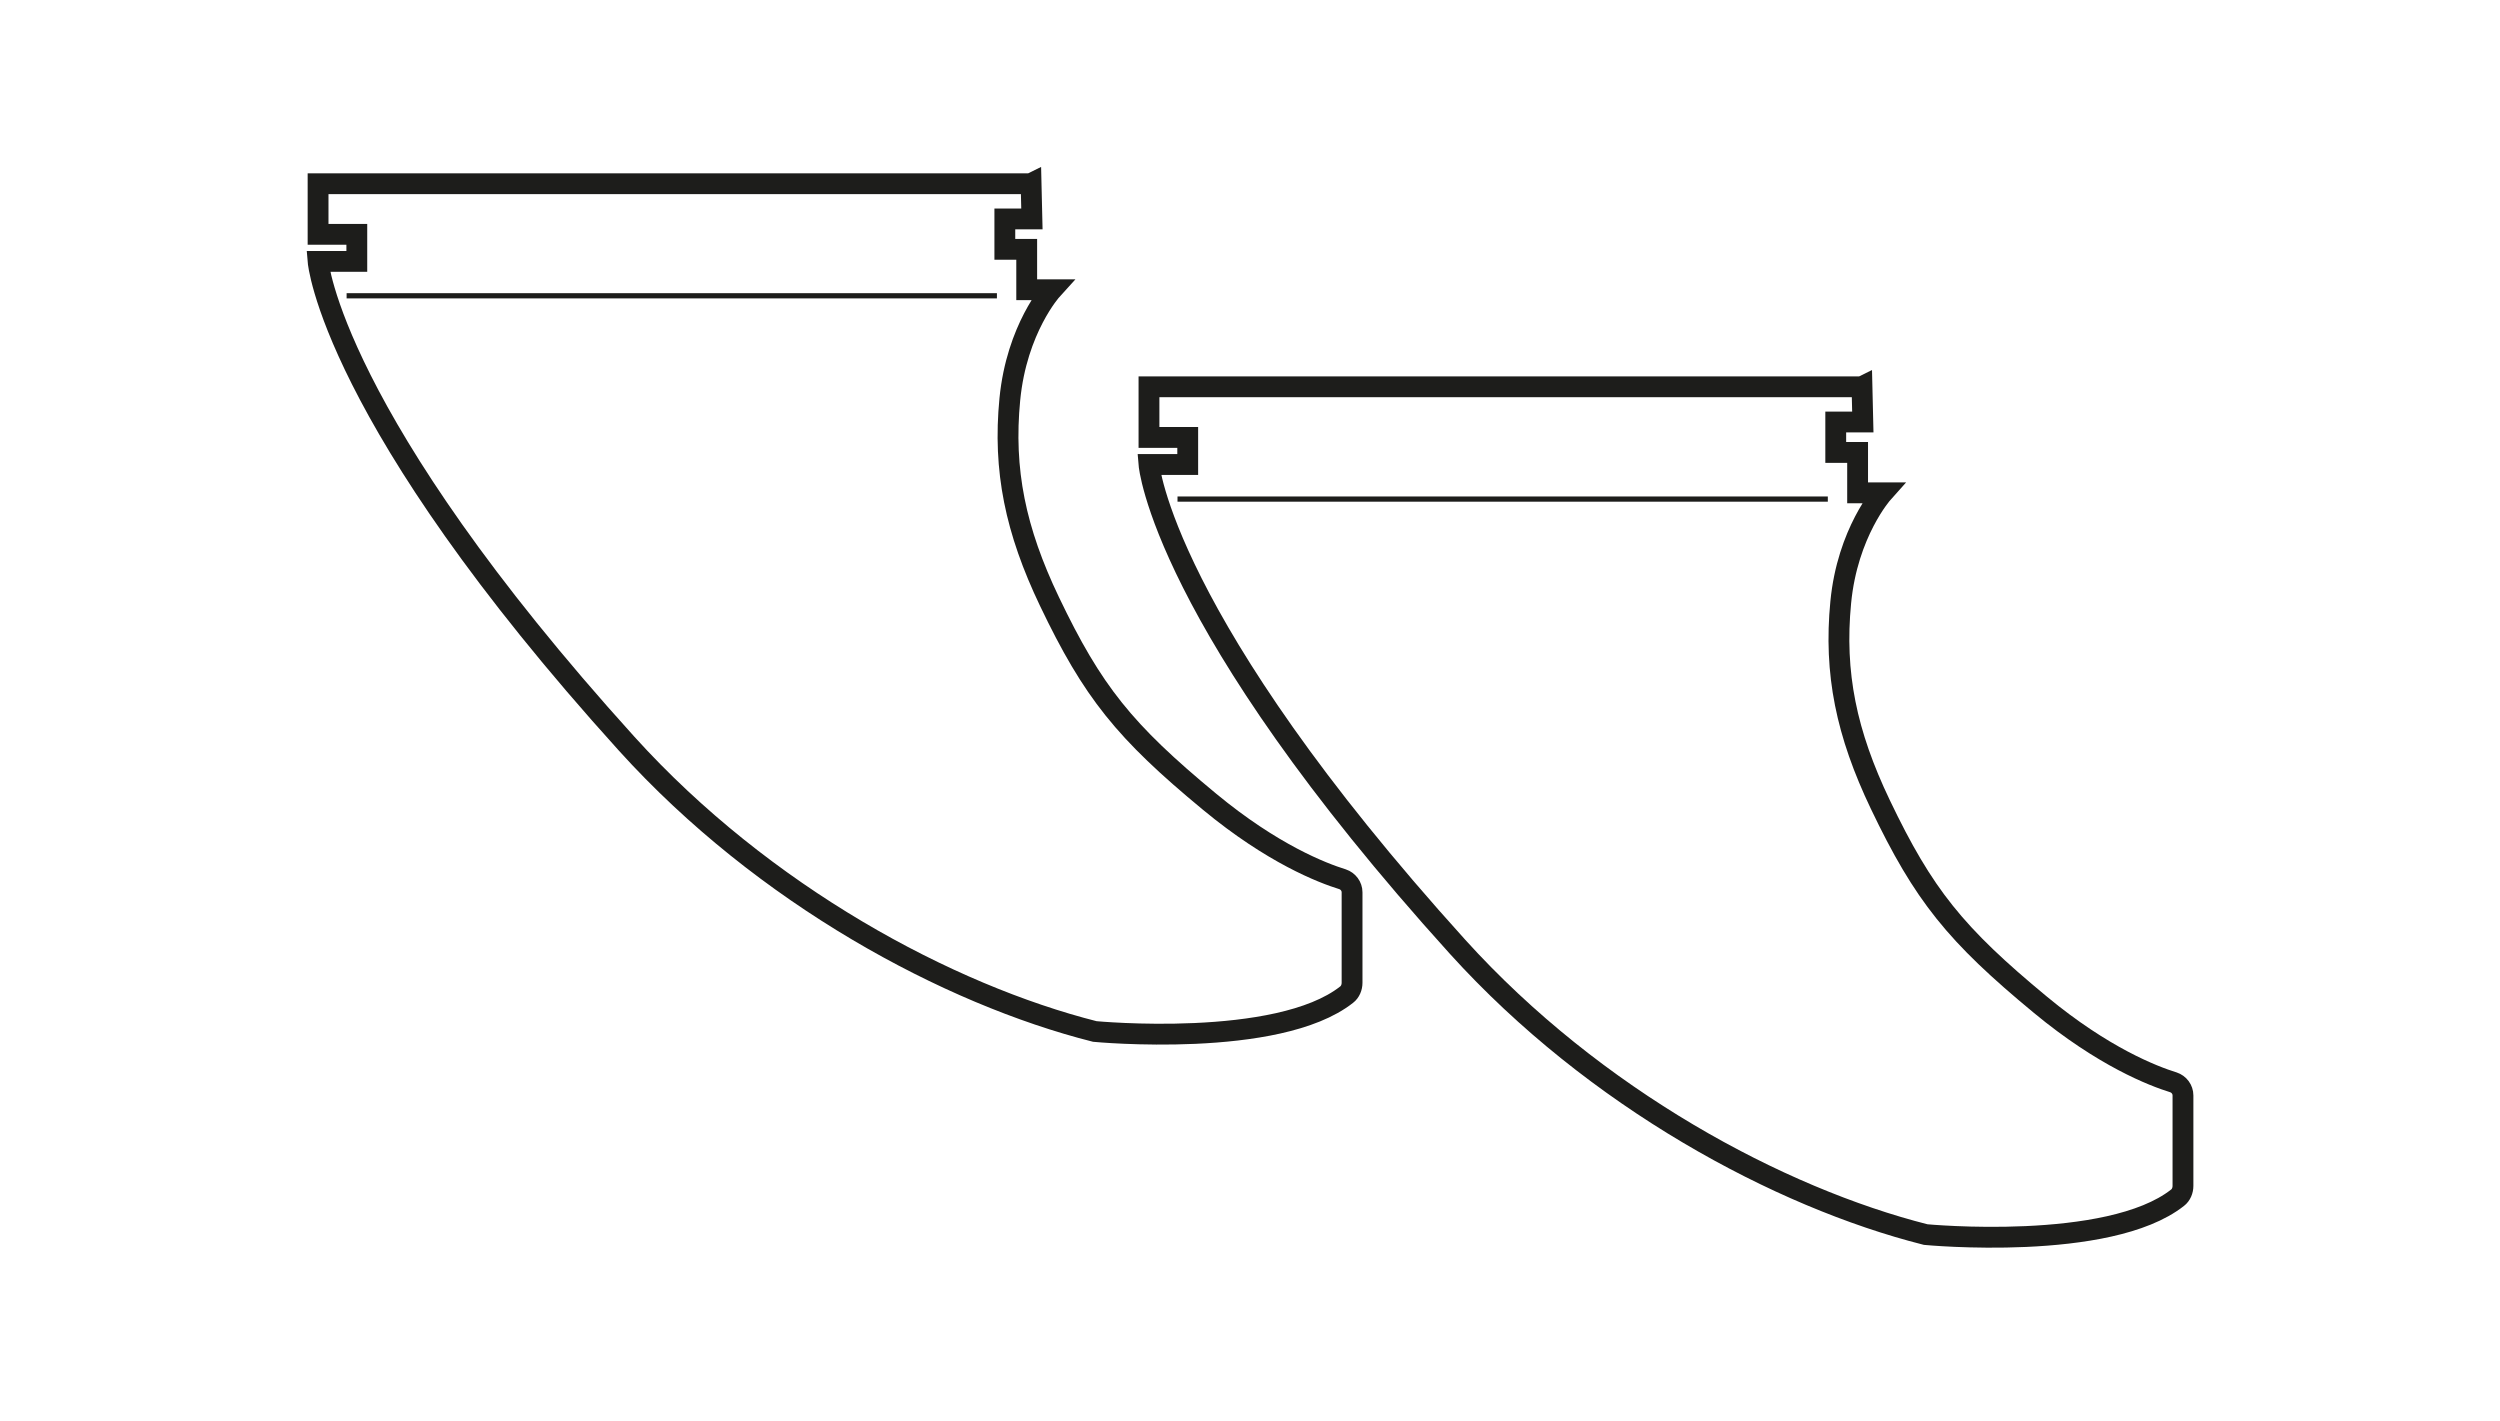 <svg xmlns="http://www.w3.org/2000/svg" id="a" width="120.02" height="68.22" viewBox="0 0 120.02 68.22"><path d="M89.37,18.57H55.16v2.43h1.86v1.3h-1.86s.61,7.45,14.82,23.16c6.57,7.26,15.43,12.03,22.47,13.81,0,0,8.78,.84,12.09-1.77,.17-.13,.26-.35,.26-.57v-4.34c0-.29-.19-.54-.46-.63-.97-.3-3.36-1.22-6.38-3.72-4.09-3.38-5.61-5.27-7.69-9.62-1.63-3.41-2.23-6.3-1.9-9.7,.32-3.36,2.02-5.26,2.02-5.26h-1.21v-1.94h-1.05v-1.46h1.3l-.04-1.7Z" style="fill:none; stroke:#1d1d1b; stroke-miterlimit:10;"></path><line x1="56.53" y1="23.96" x2="87.75" y2="23.96" style="fill:none; stroke:#1d1d1b; stroke-miterlimit:10; stroke-width:.25px;"></line><path d="M49.48,8.82H15.27v2.43h1.86v1.3h-1.86s.61,7.45,14.82,23.16c6.57,7.26,15.43,12.03,22.47,13.81,0,0,8.78,.84,12.09-1.77,.17-.13,.26-.35,.26-.57v-4.34c0-.29-.19-.54-.46-.63-.97-.3-3.36-1.22-6.38-3.72-4.09-3.38-5.61-5.27-7.69-9.62-1.63-3.41-2.23-6.3-1.9-9.7s2.02-5.26,2.02-5.26h-1.21v-1.94h-1.05v-1.46h1.3l-.04-1.7Z" style="fill:none; stroke:#1d1d1b; stroke-miterlimit:10;"></path><line x1="16.64" y1="14.2" x2="47.86" y2="14.2" style="fill:none; stroke:#1d1d1b; stroke-miterlimit:10; stroke-width:.25px;"></line></svg>